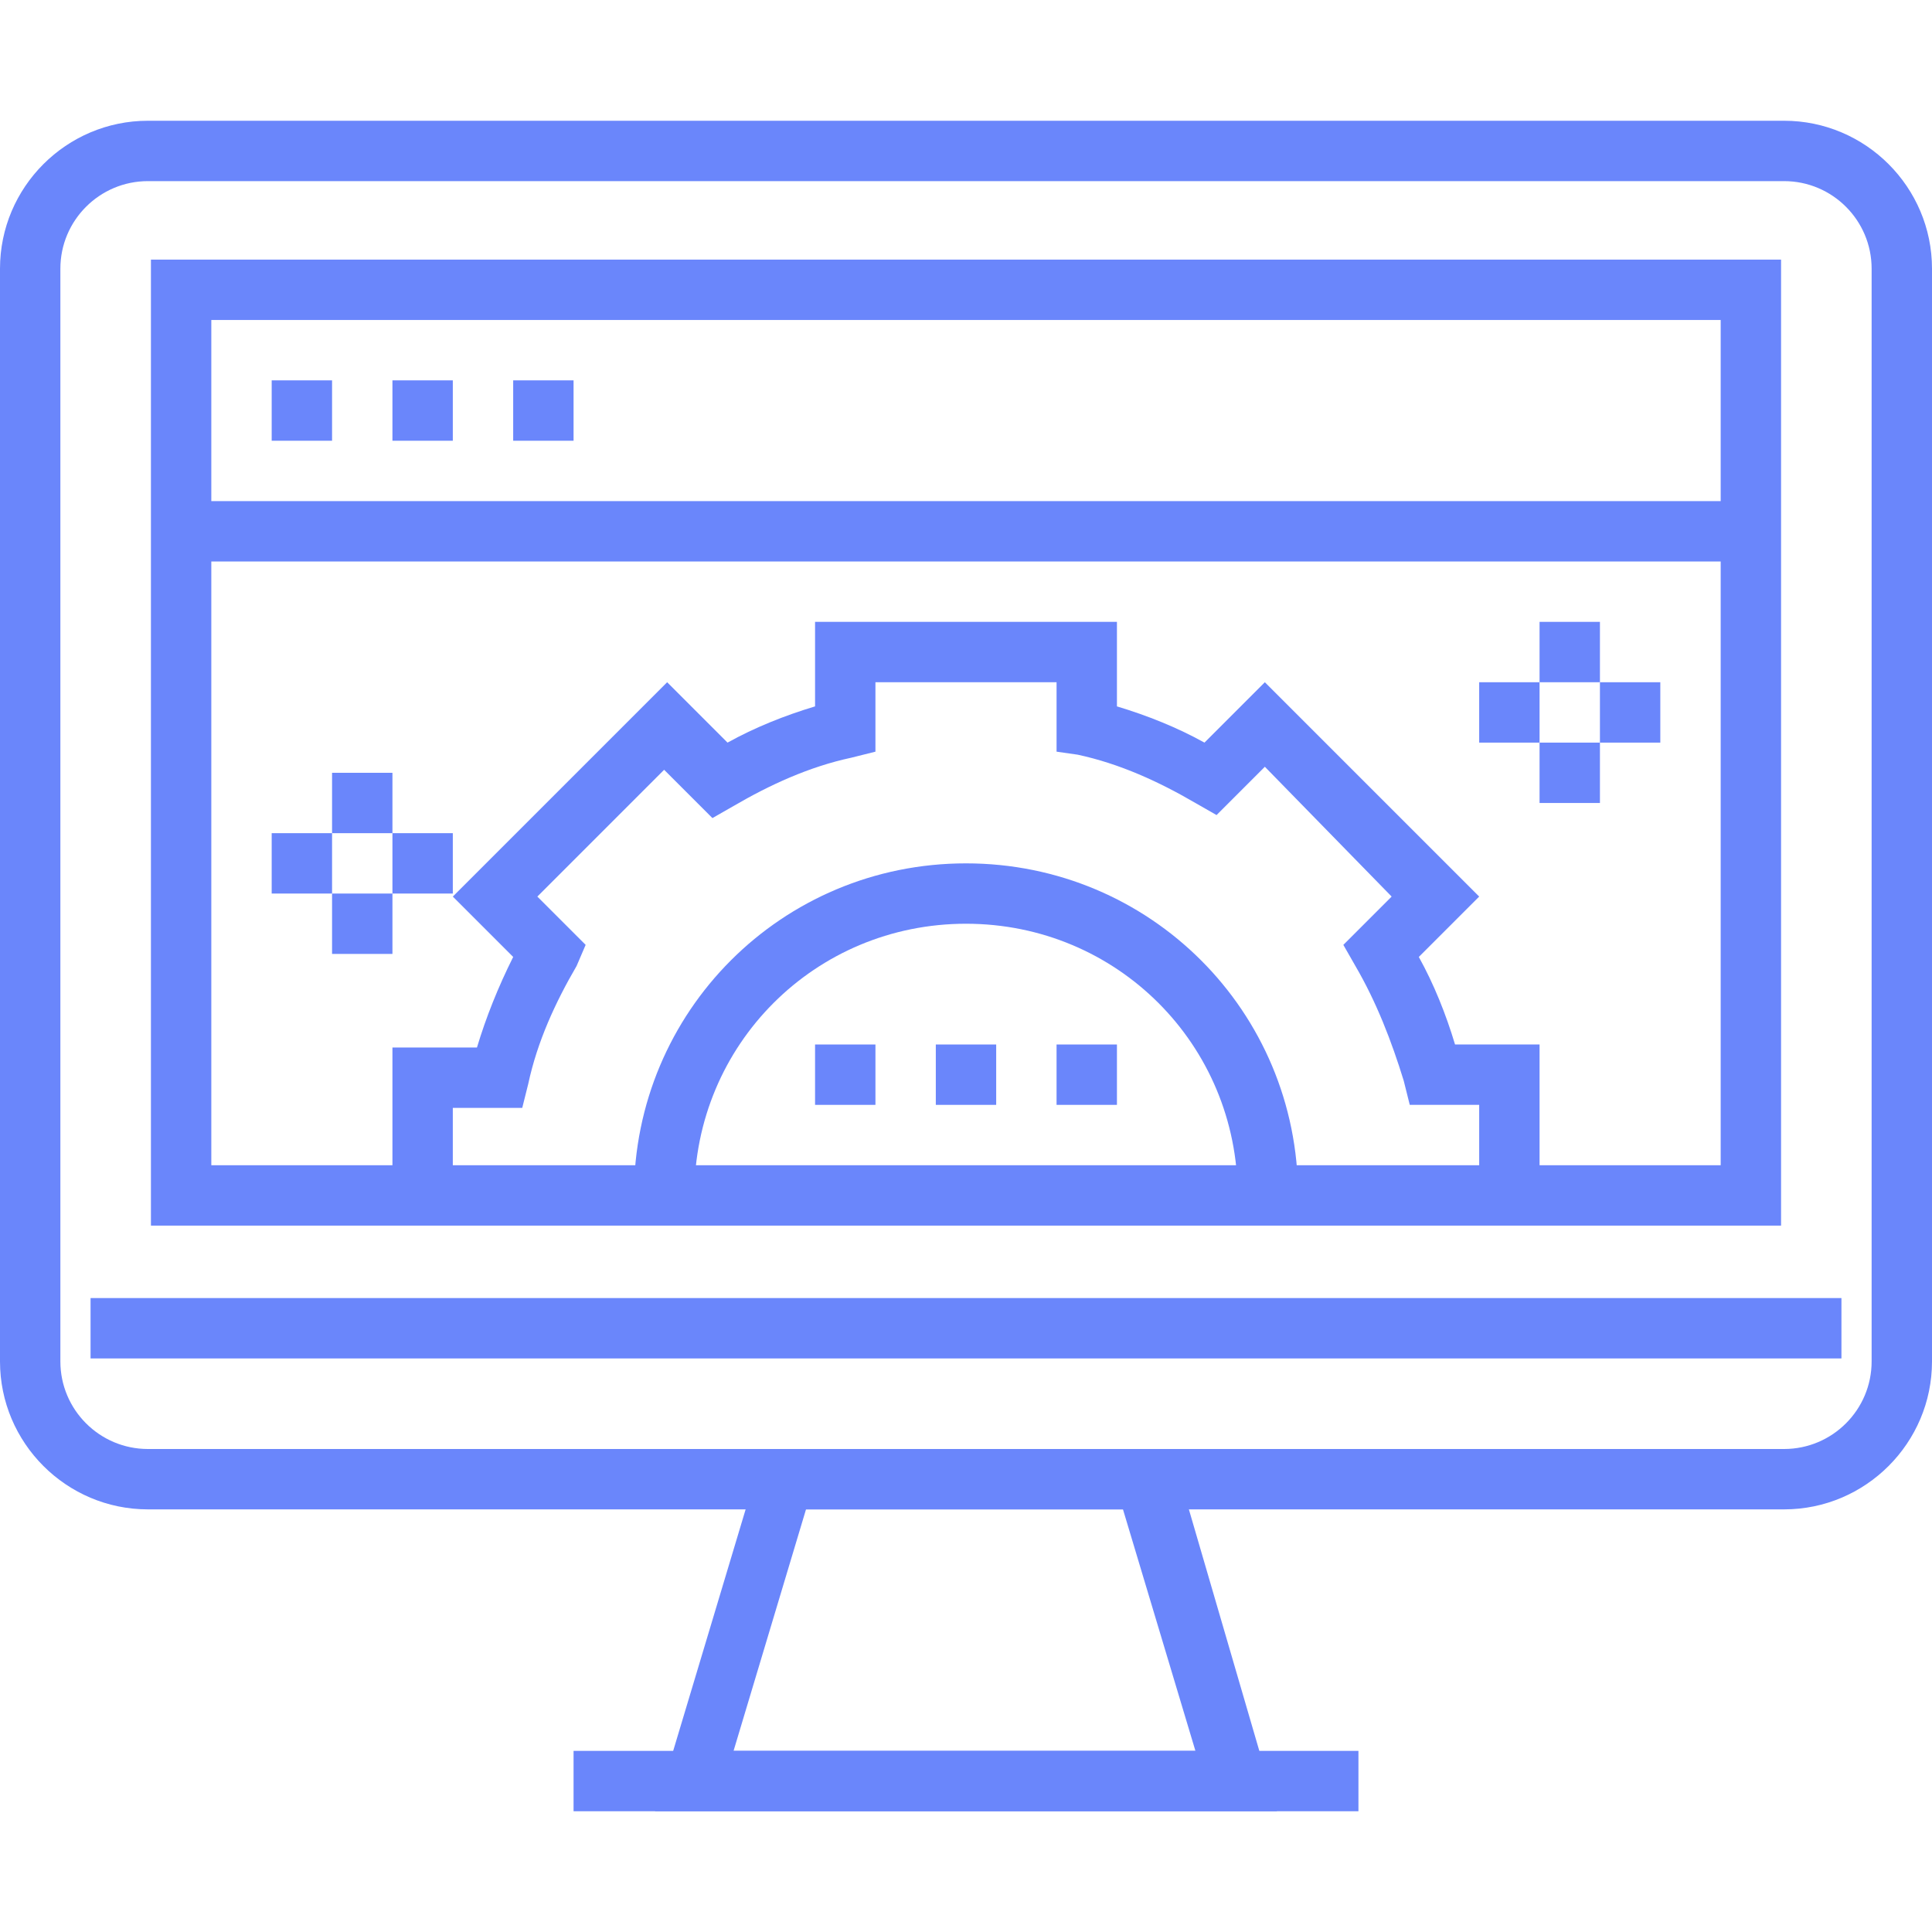 <?xml version="1.0" encoding="utf-8"?>
<!-- Generator: Adobe Illustrator 20.0.0, SVG Export Plug-In . SVG Version: 6.00 Build 0)  -->
<svg version="1.1" id="Layer_1" xmlns="http://www.w3.org/2000/svg" xmlns:xlink="http://www.w3.org/1999/xlink" x="0px" y="0px"
	 viewBox="0 0 64 64" style="enable-background:new 0 0 64 64;" xml:space="preserve">
<style type="text/css">
	.st0{fill:#6a86fb;}
</style>
<title>Asset 37</title>
<g id="Layer_2">
	<g id="Layer_1-2">
		<path class="st0" d="M59,40.6H5v-32h54V40.6z M7,38.6h50v-28H7V38.6z"/>
		<rect x="9" y="12.6" class="st0" width="2" height="2"/>
		<rect x="13" y="12.6" class="st0" width="2" height="2"/>
		<rect x="17" y="12.6" class="st0" width="2" height="2"/>
		<rect x="6" y="16.6" class="st0" width="52" height="2"/>
		<path class="st0" d="M51,39.6h-2v-3h-2.3l-0.2-0.8c-0.4-1.3-0.9-2.6-1.6-3.8l-0.4-0.7l1.6-1.6l-4.2-4.3l-1.6,1.6l-0.7-0.4
			c-1.2-0.7-2.5-1.3-3.9-1.6L35,24.9v-2.3h-6v2.3l-0.8,0.2c-1.4,0.3-2.7,0.9-3.9,1.6l-0.7,0.4l-1.6-1.6l-4.2,4.2l1.6,1.6L19.1,32
			c-0.7,1.2-1.3,2.5-1.6,3.9l-0.2,0.8H15v3h-2v-5h2.8c0.3-1,0.7-2,1.2-3l-2-2l7.1-7.1l2,2c0.9-0.5,1.9-0.9,2.9-1.2v-2.8h10v2.8
			c1,0.3,2,0.7,2.9,1.2l2-2l7.1,7.1l-2,2c0.5,0.9,0.9,1.9,1.2,2.9H51V39.6z"/>
		<path class="st0" d="M43,39.6h-2c0-5-4-9-9-9s-9,4-9,9h-2c0-6.1,4.9-11,11-11S43,33.5,43,39.6z"/>
		<rect x="31" y="34.6" class="st0" width="2" height="2"/>
		<rect x="35" y="34.6" class="st0" width="2" height="2"/>
		<rect x="27" y="34.6" class="st0" width="2" height="2"/>
		<rect x="51" y="20.6" class="st0" width="2" height="2"/>
		<rect x="51" y="24.6" class="st0" width="2" height="2"/>
		<rect x="53" y="22.6" class="st0" width="2" height="2"/>
		<rect x="49" y="22.6" class="st0" width="2" height="2"/>
		<rect x="11" y="25.6" class="st0" width="2" height="2"/>
		<rect x="11" y="29.6" class="st0" width="2" height="2"/>
		<rect x="13" y="27.6" class="st0" width="2" height="2"/>
		<rect x="9" y="27.6" class="st0" width="2" height="2"/>
		<g id="_Group_">
			<rect x="19" y="58" class="st0" width="26" height="2"/>
		</g>
		<g id="_Group_2">
			<path class="st0" d="M59.1,50H4.9C2.2,50,0,47.8,0,45.1V8.9C0,6.2,2.2,4,4.9,4c0,0,0,0,0,0h54.2C61.8,4,64,6.2,64,8.9v36.2
				C64,47.8,61.8,50,59.1,50z M4.9,6C3.3,6,2,7.3,2,8.9v36.2C2,46.7,3.3,48,4.9,48h54.2c1.6,0,2.9-1.3,2.9-2.9V8.9
				C62,7.3,60.7,6,59.1,6H4.9z"/>
		</g>
		<g id="_Group_3">
			<rect x="3" y="43" class="st0" width="58" height="2"/>
		</g>
		<g id="_Group_4">
			<path class="st0" d="M42.3,60H21.7l3.6-12h13.5L42.3,60z M24.3,58h15.3l-2.4-8H26.7L24.3,58z"/>
		</g>
	</g>
</g>
</svg>
